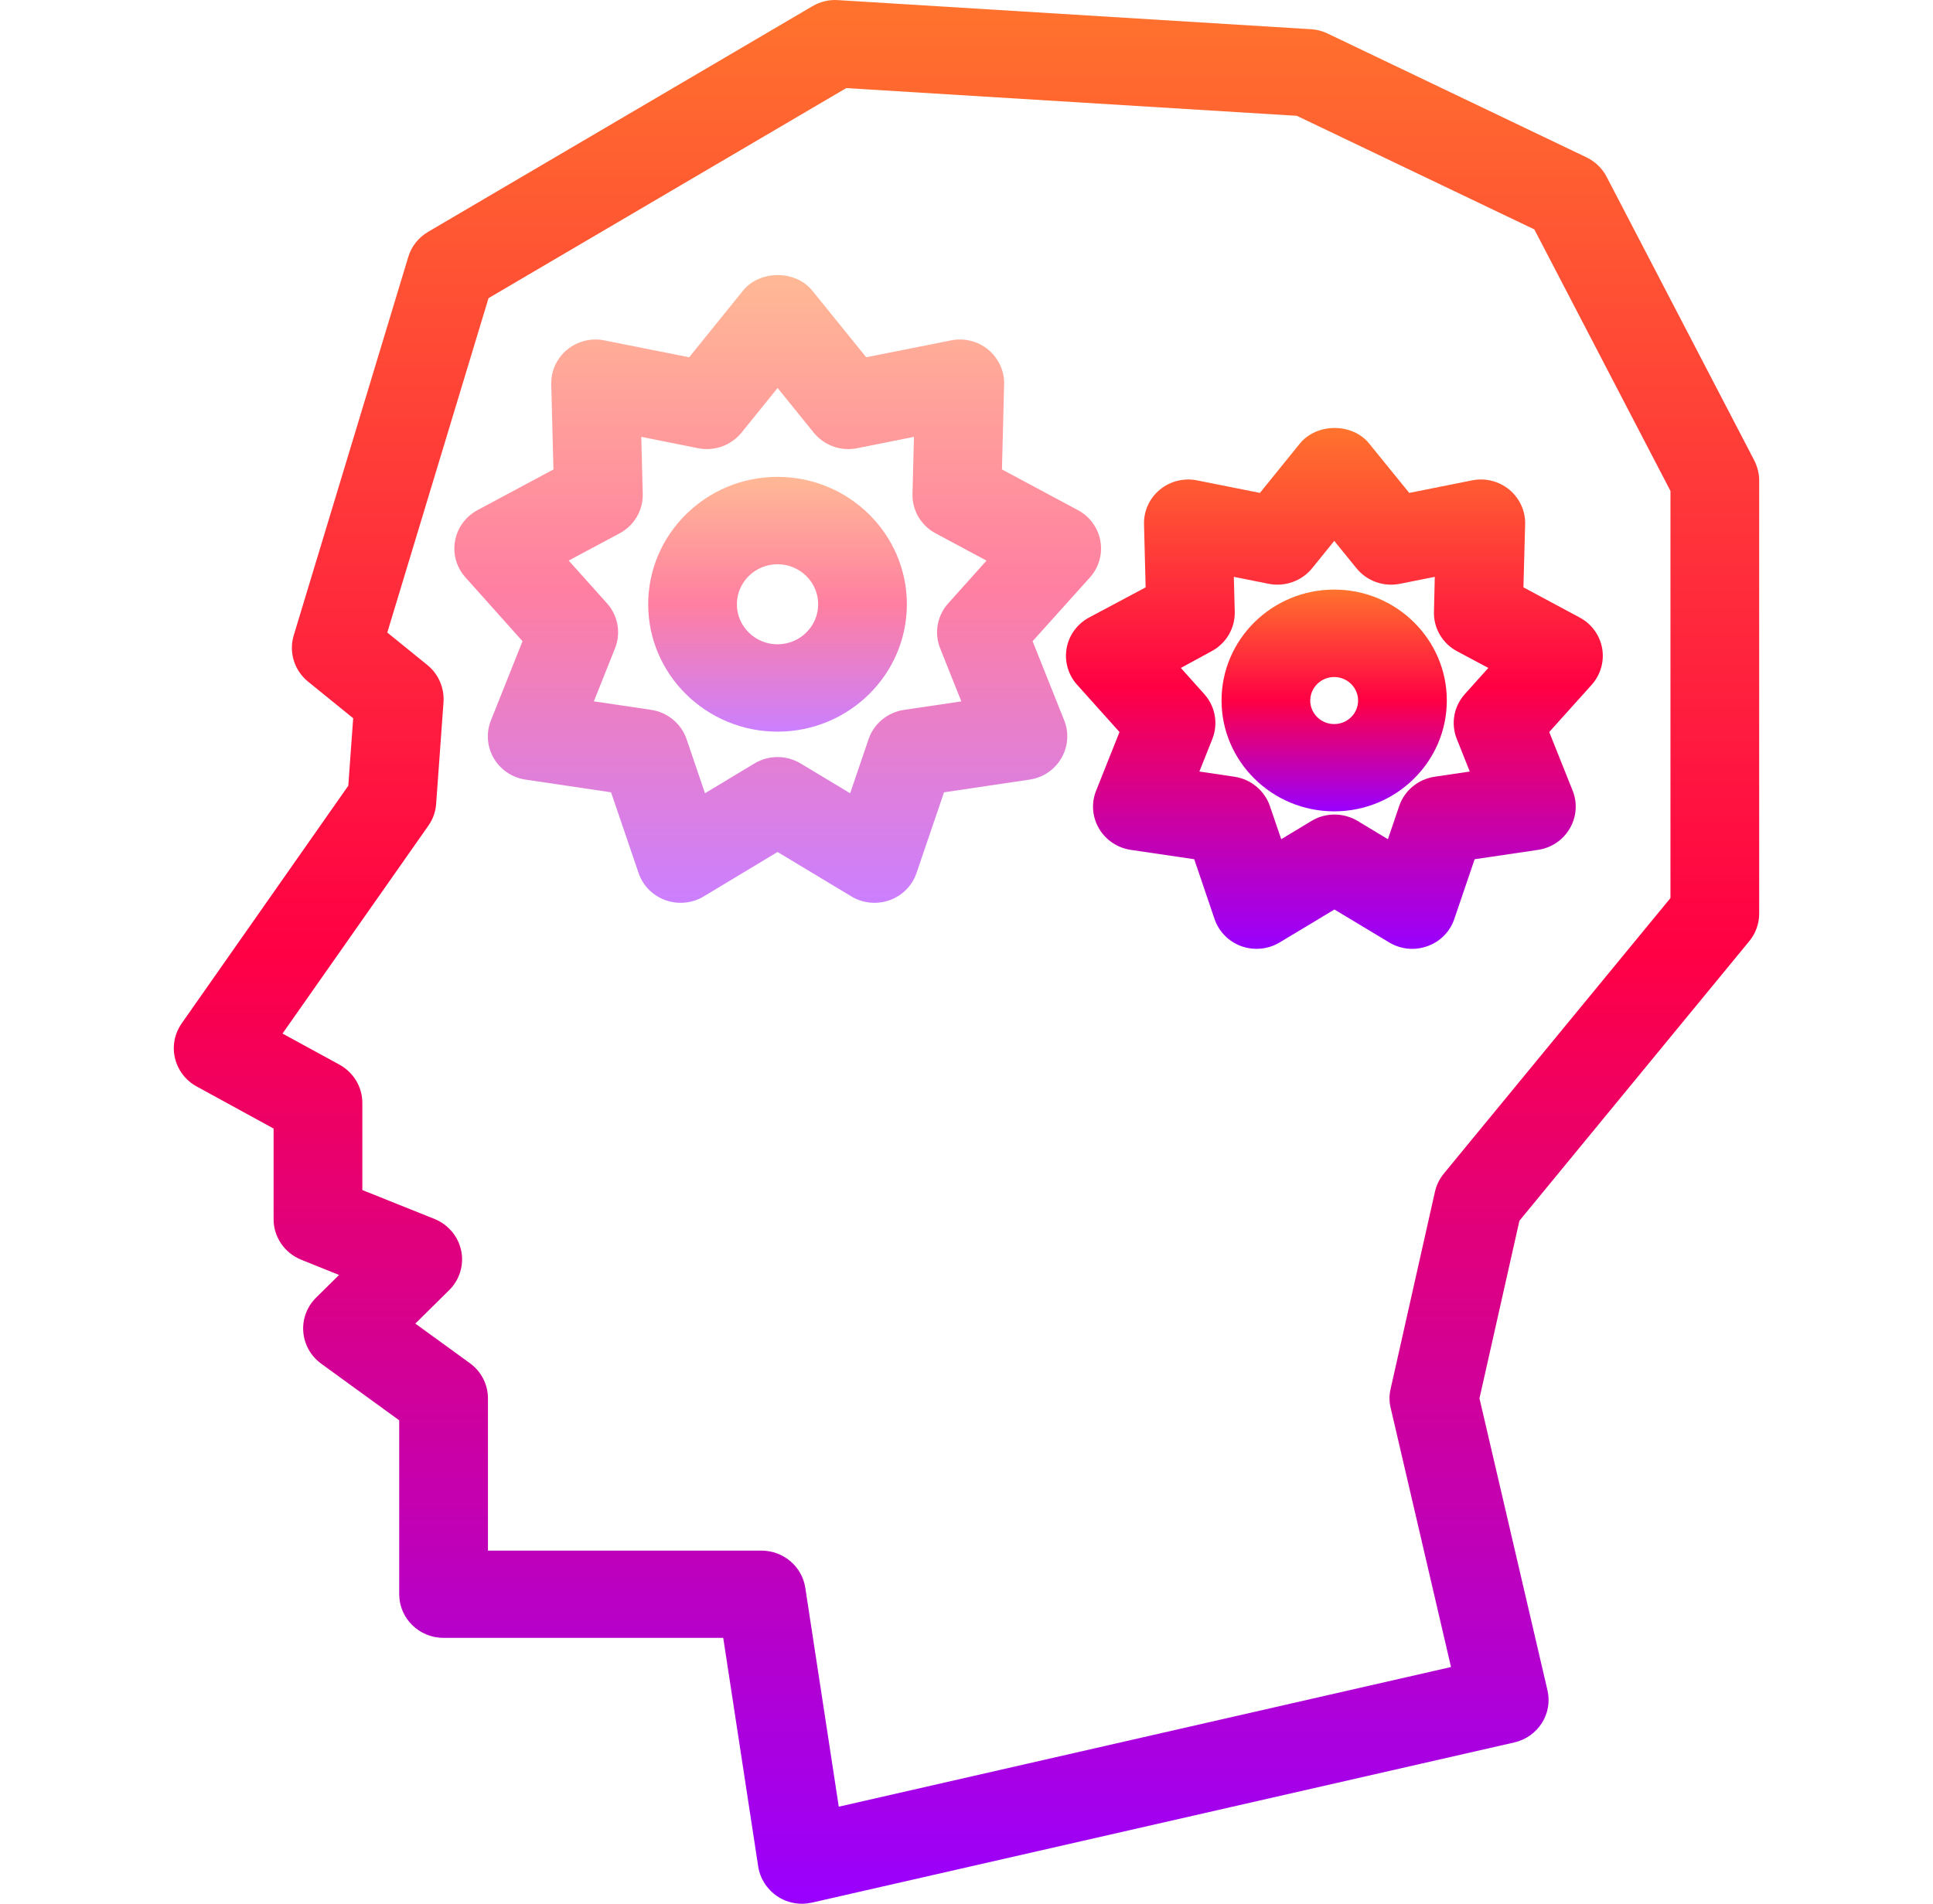 <svg width="67" height="66" viewBox="0 0 67 66" fill="none" xmlns="http://www.w3.org/2000/svg">
<path d="M6.297 35.48C6.05 35.834 5.966 36.269 6.065 36.684C6.163 37.1 6.436 37.457 6.815 37.665L9.483 39.125V42.271C9.483 42.883 9.861 43.437 10.44 43.673L11.754 44.201L10.958 44.984C10.641 45.298 10.478 45.728 10.512 46.168C10.545 46.609 10.771 47.011 11.131 47.275L13.837 49.24V55.268C13.837 56.104 14.525 56.782 15.375 56.782H25.068L26.28 64.708C26.344 65.124 26.581 65.495 26.936 65.737C27.193 65.911 27.494 66 27.8 66C27.916 66 28.032 65.984 28.146 65.96L52.485 60.408C53.311 60.218 53.828 59.41 53.636 58.594L51.28 48.478L52.665 42.321L60.633 32.627C60.856 32.356 60.975 32.02 60.975 31.674V16.657C60.975 16.417 60.913 16.18 60.807 15.966L55.684 6.123C55.533 5.831 55.283 5.596 54.983 5.452L46.016 1.162C45.836 1.076 45.644 1.024 45.439 1.013L29.043 0.004C28.734 -0.018 28.426 0.058 28.16 0.215L14.838 8.038C14.507 8.232 14.262 8.542 14.152 8.905L10.181 22.028C10.005 22.612 10.2 23.243 10.677 23.63L12.242 24.9L12.072 27.24L6.297 35.48ZM14.815 23.057L13.424 21.929L16.933 10.336L29.332 3.054L44.95 4.015L53.182 7.953L57.9 17.02V31.134L50.044 40.687C49.895 40.87 49.79 41.084 49.738 41.312L48.201 48.147C48.148 48.37 48.148 48.593 48.203 48.813L50.294 57.793L29.073 62.635L27.912 55.043C27.798 54.305 27.152 53.757 26.392 53.757H16.913V48.479C16.913 47.996 16.681 47.547 16.289 47.261L14.395 45.886L15.566 44.73C15.93 44.373 16.088 43.857 15.986 43.362C15.885 42.866 15.537 42.454 15.06 42.258L12.559 41.257V38.236C12.559 37.686 12.256 37.179 11.768 36.911L9.792 35.832L14.849 28.623C15.006 28.4 15.098 28.141 15.117 27.87L15.373 24.337C15.403 23.847 15.199 23.37 14.815 23.057Z" fill="url(#paint0_linear_2842_165)"/>
<path opacity="0.5" d="M18.111 22.23L17.015 24.977C16.844 25.406 16.881 25.889 17.114 26.288C17.349 26.688 17.755 26.96 18.217 27.028L21.18 27.468L22.134 30.267C22.283 30.704 22.625 31.049 23.066 31.208C23.506 31.364 23.995 31.318 24.394 31.076L26.951 29.537L29.508 31.076C29.752 31.224 30.03 31.299 30.31 31.299C30.487 31.299 30.666 31.269 30.836 31.208C31.275 31.05 31.619 30.704 31.767 30.267L32.721 27.468L35.683 27.028C36.147 26.96 36.556 26.687 36.785 26.288C37.02 25.889 37.06 25.406 36.888 24.977L35.791 22.23L37.778 20.018C38.09 19.671 38.222 19.206 38.14 18.752C38.059 18.299 37.773 17.905 37.361 17.685L34.729 16.275L34.804 13.323C34.817 12.863 34.611 12.42 34.256 12.124C33.897 11.828 33.421 11.706 32.962 11.801L30.024 12.386L28.157 10.078C27.574 9.356 26.336 9.356 25.752 10.078L23.887 12.386L20.949 11.801C20.489 11.707 20.014 11.828 19.656 12.124C19.297 12.42 19.095 12.86 19.107 13.323L19.183 16.275L16.551 17.685C16.14 17.905 15.853 18.298 15.772 18.752C15.69 19.206 15.823 19.671 16.134 20.018L18.111 22.23ZM21.476 18.49C21.983 18.219 22.292 17.691 22.278 17.122L22.227 15.145L24.194 15.538C24.761 15.653 25.342 15.442 25.702 14.998L26.953 13.451L28.204 14.998C28.564 15.442 29.147 15.654 29.712 15.538L31.679 15.145L31.628 17.122C31.613 17.691 31.923 18.22 32.43 18.49L34.194 19.436L32.865 20.919C32.483 21.345 32.375 21.947 32.587 22.476L33.321 24.316L31.335 24.61C30.764 24.695 30.29 25.087 30.106 25.625L29.467 27.501L27.754 26.47C27.507 26.321 27.23 26.246 26.951 26.246C26.672 26.246 26.395 26.32 26.148 26.469L24.436 27.5L23.797 25.624C23.613 25.086 23.139 24.694 22.568 24.609L20.584 24.314L21.318 22.474C21.529 21.945 21.421 21.343 21.04 20.917L19.711 19.434L21.476 18.49Z" fill="url(#paint1_linear_2842_165)"/>
<path opacity="0.5" d="M26.95 25.365C29.423 25.365 31.433 23.384 31.433 20.949C31.433 18.514 29.423 16.532 26.95 16.532C24.477 16.532 22.467 18.514 22.467 20.949C22.467 23.384 24.479 25.365 26.95 25.365ZM26.95 19.561C27.727 19.561 28.359 20.183 28.359 20.949C28.359 21.714 27.727 22.337 26.95 22.337C26.173 22.337 25.541 21.714 25.541 20.949C25.541 20.183 26.175 19.561 26.95 19.561Z" fill="url(#paint2_linear_2842_165)"/>
<path d="M37.75 21.407C37.341 21.627 37.049 22.02 36.971 22.474C36.889 22.928 37.023 23.393 37.334 23.74L38.803 25.378L37.992 27.413C37.82 27.842 37.858 28.325 38.093 28.724C38.328 29.124 38.733 29.396 39.196 29.464L41.393 29.788L42.098 31.862C42.247 32.299 42.589 32.644 43.026 32.803C43.471 32.96 43.955 32.913 44.357 32.671L46.253 31.531L48.148 32.671C48.392 32.819 48.671 32.895 48.95 32.895C49.127 32.895 49.305 32.864 49.475 32.803C49.916 32.645 50.26 32.299 50.407 31.862L51.113 29.788L53.308 29.464C53.772 29.396 54.177 29.123 54.409 28.724C54.644 28.325 54.681 27.842 54.511 27.413L53.698 25.378L55.17 23.74C55.478 23.394 55.613 22.928 55.532 22.474C55.45 22.02 55.166 21.627 54.751 21.407L52.804 20.362L52.863 18.177C52.878 17.715 52.67 17.274 52.317 16.977C51.954 16.68 51.483 16.56 51.021 16.654L48.846 17.088L47.458 15.379C46.88 14.657 45.641 14.657 45.053 15.379L43.67 17.088L41.494 16.654C41.034 16.561 40.557 16.681 40.201 16.977C39.841 17.274 39.64 17.715 39.653 18.177L39.709 20.362L37.75 21.407ZM41.995 22.577C42.502 22.305 42.812 21.776 42.798 21.21L42.766 19.998L43.971 20.239C44.538 20.352 45.12 20.143 45.48 19.699L46.247 18.752L47.016 19.699C47.375 20.143 47.956 20.353 48.524 20.239L49.731 19.998L49.703 21.21C49.685 21.778 49.998 22.307 50.502 22.577L51.587 23.156L50.772 24.064C50.39 24.49 50.282 25.091 50.495 25.62L50.944 26.748L49.726 26.928C49.154 27.013 48.68 27.406 48.497 27.945L48.107 29.094L47.059 28.462C46.814 28.314 46.532 28.239 46.257 28.239C45.98 28.239 45.7 28.312 45.455 28.462L44.409 29.094L44.016 27.945C43.832 27.406 43.355 27.013 42.789 26.928L41.572 26.748L42.021 25.62C42.231 25.091 42.124 24.49 41.742 24.064L40.929 23.156L41.995 22.577Z" fill="url(#paint3_linear_2842_165)"/>
<path d="M46.245 28.128C48.398 28.128 50.148 26.404 50.148 24.285C50.148 22.165 48.398 20.44 46.245 20.44C44.091 20.44 42.34 22.165 42.34 24.285C42.343 26.404 44.092 28.128 46.245 28.128ZM46.245 23.471C46.697 23.471 47.073 23.836 47.073 24.287C47.073 24.737 46.703 25.102 46.245 25.102C45.787 25.102 45.414 24.737 45.414 24.287C45.417 23.834 45.79 23.471 46.245 23.471Z" fill="url(#paint4_linear_2842_165)"/>
<defs>
<linearGradient id="paint0_linear_2842_165" x1="33.5" y1="0" x2="33.5" y2="66" gradientUnits="userSpaceOnUse">
<stop stop-color="#FF732D"/>
<stop offset="0.5" stop-color="#FF0044"/>
<stop offset="1" stop-color="#9900FF"/>
</linearGradient>
<linearGradient id="paint1_linear_2842_165" x1="26.956" y1="9.536" x2="26.956" y2="31.299" gradientUnits="userSpaceOnUse">
<stop stop-color="#FF732D"/>
<stop offset="0.5" stop-color="#FF0044"/>
<stop offset="1" stop-color="#9900FF"/>
</linearGradient>
<linearGradient id="paint2_linear_2842_165" x1="26.95" y1="16.532" x2="26.95" y2="25.365" gradientUnits="userSpaceOnUse">
<stop stop-color="#FF732D"/>
<stop offset="0.5" stop-color="#FF0044"/>
<stop offset="1" stop-color="#9900FF"/>
</linearGradient>
<linearGradient id="paint3_linear_2842_165" x1="46.251" y1="14.838" x2="46.251" y2="32.895" gradientUnits="userSpaceOnUse">
<stop stop-color="#FF732D"/>
<stop offset="0.5" stop-color="#FF0044"/>
<stop offset="1" stop-color="#9900FF"/>
</linearGradient>
<linearGradient id="paint4_linear_2842_165" x1="46.244" y1="20.44" x2="46.244" y2="28.128" gradientUnits="userSpaceOnUse">
<stop stop-color="#FF732D"/>
<stop offset="0.5" stop-color="#FF0044"/>
<stop offset="1" stop-color="#9900FF"/>
</linearGradient>
</defs>
</svg>
